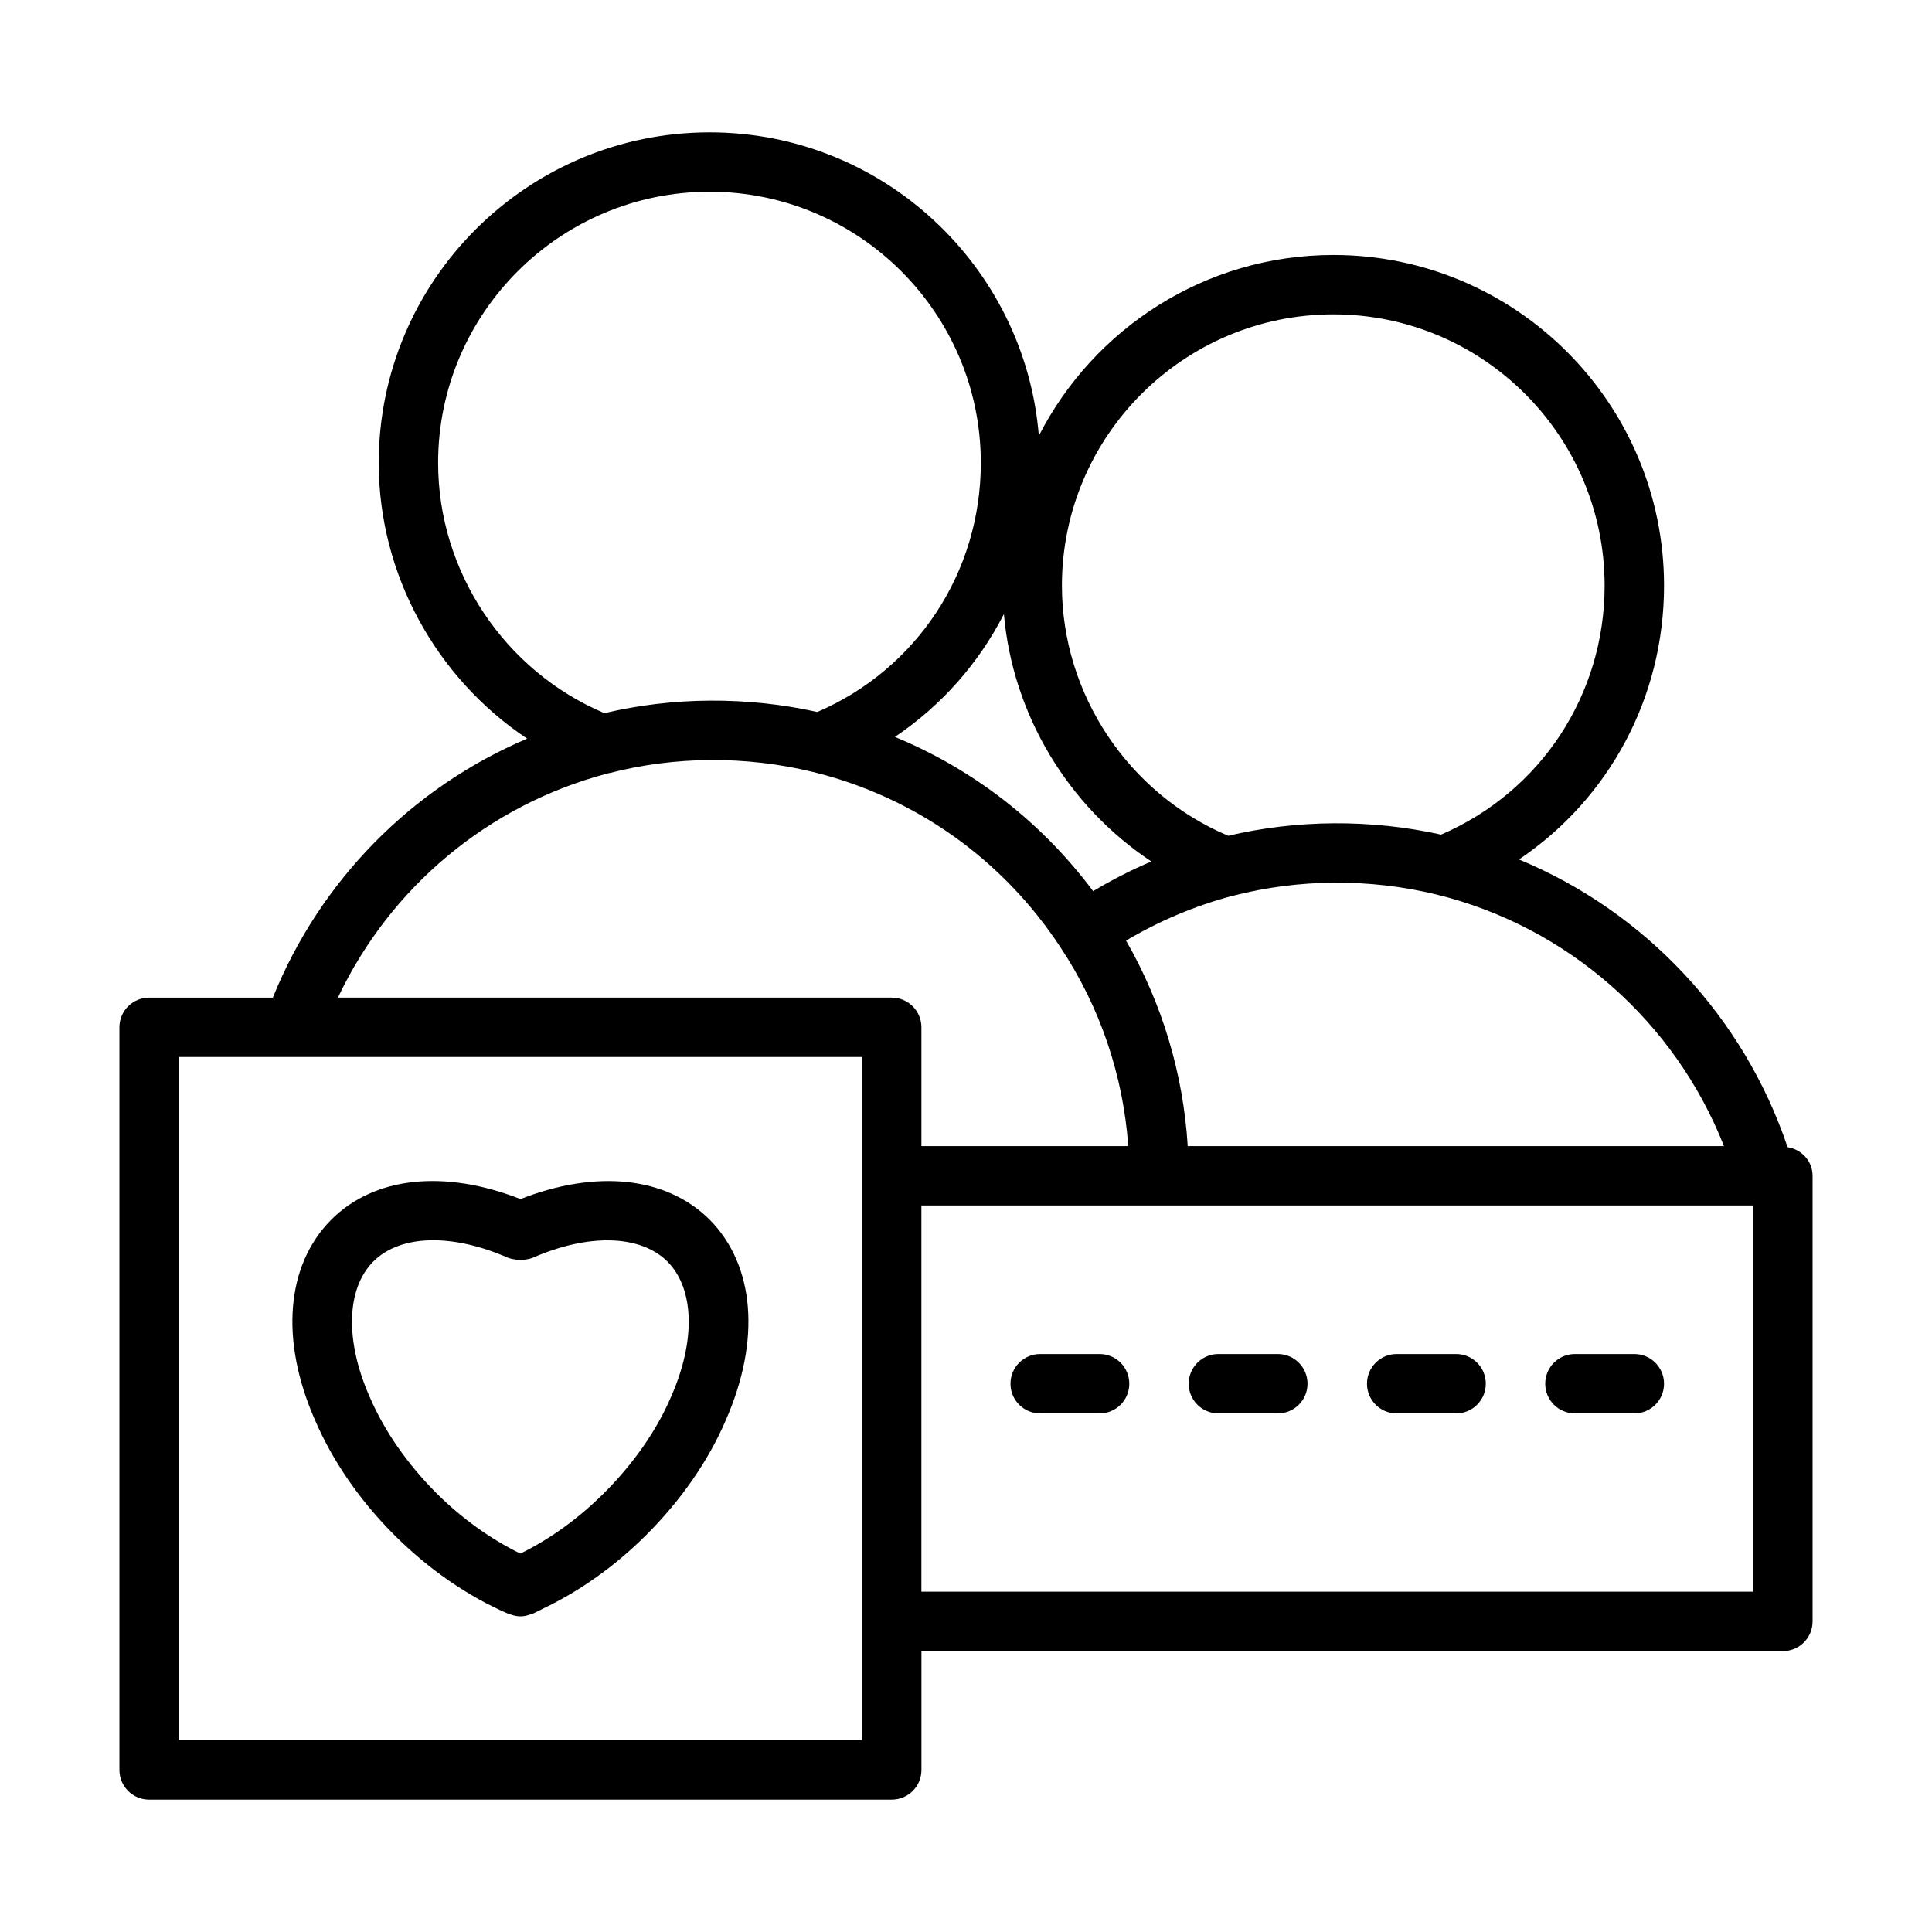 <?xml version="1.0" encoding="UTF-8"?>
<!-- Uploaded to: SVG Repo, www.svgrepo.com, Generator: SVG Repo Mixer Tools -->
<svg fill="#000000" width="800px" height="800px" version="1.1" viewBox="144 144 512 512" xmlns="http://www.w3.org/2000/svg">
 <path d="m617.72 448c-11.645-34.637-37.809-62.395-71.172-76.234 23.812-16.051 38.438-42.863 38.438-72.57 0-48.312-39.297-87.625-87.609-87.625-34.039 0-63.543 19.523-78.074 47.91-3.672-44.957-41.355-80.406-87.234-80.406-48.359 0-87.703 39.297-87.703 87.609 0 29.582 15.258 57.008 39.328 73.059-30.52 12.973-54.812 37.52-67.391 68.637h-32.785c-4.352 0-7.871 3.519-7.871 7.871v196.8c0 4.352 3.519 7.871 7.871 7.871h196.8c4.352 0 7.871-3.519 7.871-7.871v-31.488h228.29c4.352 0 7.871-3.519 7.871-7.871v-118.08c0-3.91-2.891-6.996-6.629-7.609zm-16.848-0.27h-142.11c-1.195-19.215-6.777-37.793-16.344-54.457 8.66-5.133 18.02-9.133 28-11.809 0.062-0.016 0.125-0.047 0.18-0.062 0.109-0.031 0.211-0.016 0.324-0.047 17.23-4.441 36.008-4.613 53.781-0.293 34.828 8.559 63.16 33.66 76.172 66.668zm-167.18-67.559c-13.617-18.246-31.715-32.293-52.539-40.879 12.359-8.32 22.23-19.539 28.891-32.551 2.34 26.68 16.988 50.895 39.07 65.559-5.332 2.273-10.488 4.906-15.422 7.871zm63.684-152.86c39.621 0 71.863 32.242 71.863 71.879 0 28.953-16.926 54.602-43.328 65.992-18.695-4.133-38.234-3.969-56.426 0.309-26.457-11.164-44.066-37.52-44.066-66.297 0-39.637 32.273-71.883 71.957-71.883zm-237.27 39.363c0-39.621 32.273-71.863 71.957-71.863 39.621 0 71.863 32.242 71.863 71.863 0 28.953-16.926 54.617-43.328 66.008-18.695-4.148-38.234-3.984-56.426 0.309-26.457-11.168-44.066-37.516-44.066-66.316zm44.957 82.293c0.078-0.016 0.125-0.062 0.195-0.062 0.109-0.031 0.227-0.016 0.34-0.047 17.23-4.457 36.008-4.613 53.781-0.293h0.016c27 6.598 50.324 23.129 65.668 46.523 10.469 15.793 16.586 33.859 17.941 52.648h-54.82v-31.488c0-4.352-3.519-7.871-7.871-7.871h-146.76c13.871-29.246 39.844-51.098 71.512-59.41zm67.375 256.2h-181.05v-181.05h181.05zm236.16-39.359h-220.42v-102.34h220.42zm-381.08-45.383c4.629 10.762 11.871 21.262 20.957 30.34 9.086 9.086 19.57 16.328 30.34 20.957 0.109 0.047 0.227 0.031 0.34 0.062 0.875 0.34 1.801 0.566 2.769 0.566 0.953 0 1.875-0.227 2.769-0.566 0.109-0.031 0.227-0.016 0.34-0.062 0.82-0.355 1.613-0.82 2.434-1.195 0.18-0.078 0.355-0.18 0.535-0.277 9.613-4.582 18.988-11.195 27.277-19.484 9.18-9.164 16.453-19.648 21.004-30.262 9.375-21.23 7.809-41.164-4.258-53.316-11.5-11.406-30.07-13.273-50.09-5.422-20.113-7.871-38.684-6-50.152 5.473-12.027 12.102-13.602 32.027-4.266 53.188zm15.406-42.102c7.164-7.164 20.906-7.535 35.809-0.953 0.062 0.016 0.125 0.016 0.164 0.031 0.551 0.227 1.148 0.293 1.738 0.387 0.434 0.078 0.844 0.227 1.273 0.227 0.387 0 0.77-0.156 1.148-0.195 0.629-0.109 1.258-0.164 1.859-0.418 0.047-0.016 0.109-0.016 0.156-0.031 14.887-6.551 28.613-6.18 35.793 0.938 7.18 7.227 7.551 20.973 0.953 35.906-3.793 8.855-9.918 17.648-17.695 25.418-6.824 6.824-14.453 12.273-22.215 16.082-7.856-3.84-15.516-9.289-22.309-16.082-7.676-7.691-13.777-16.469-17.648-25.488-6.562-14.863-6.176-28.609 0.973-35.82zm200.35 32.379c0 4.352-3.519 7.871-7.871 7.871h-15.742c-4.352 0-7.871-3.519-7.871-7.871 0-4.352 3.519-7.871 7.871-7.871h15.742c4.356 0 7.871 3.527 7.871 7.871zm15.746 0c0-4.352 3.519-7.871 7.871-7.871h15.742c4.352 0 7.871 3.519 7.871 7.871 0 4.352-3.519 7.871-7.871 7.871h-15.742c-4.352 0-7.871-3.519-7.871-7.871zm47.246 0c0-4.352 3.519-7.871 7.871-7.871h15.742c4.352 0 7.871 3.519 7.871 7.871 0 4.352-3.519 7.871-7.871 7.871h-15.742c-4.352 0-7.871-3.519-7.871-7.871zm47.234 0c0-4.352 3.519-7.871 7.871-7.871h15.742c4.352 0 7.871 3.519 7.871 7.871 0 4.352-3.519 7.871-7.871 7.871h-15.742c-4.352 0-7.871-3.519-7.871-7.871z"/>
</svg>